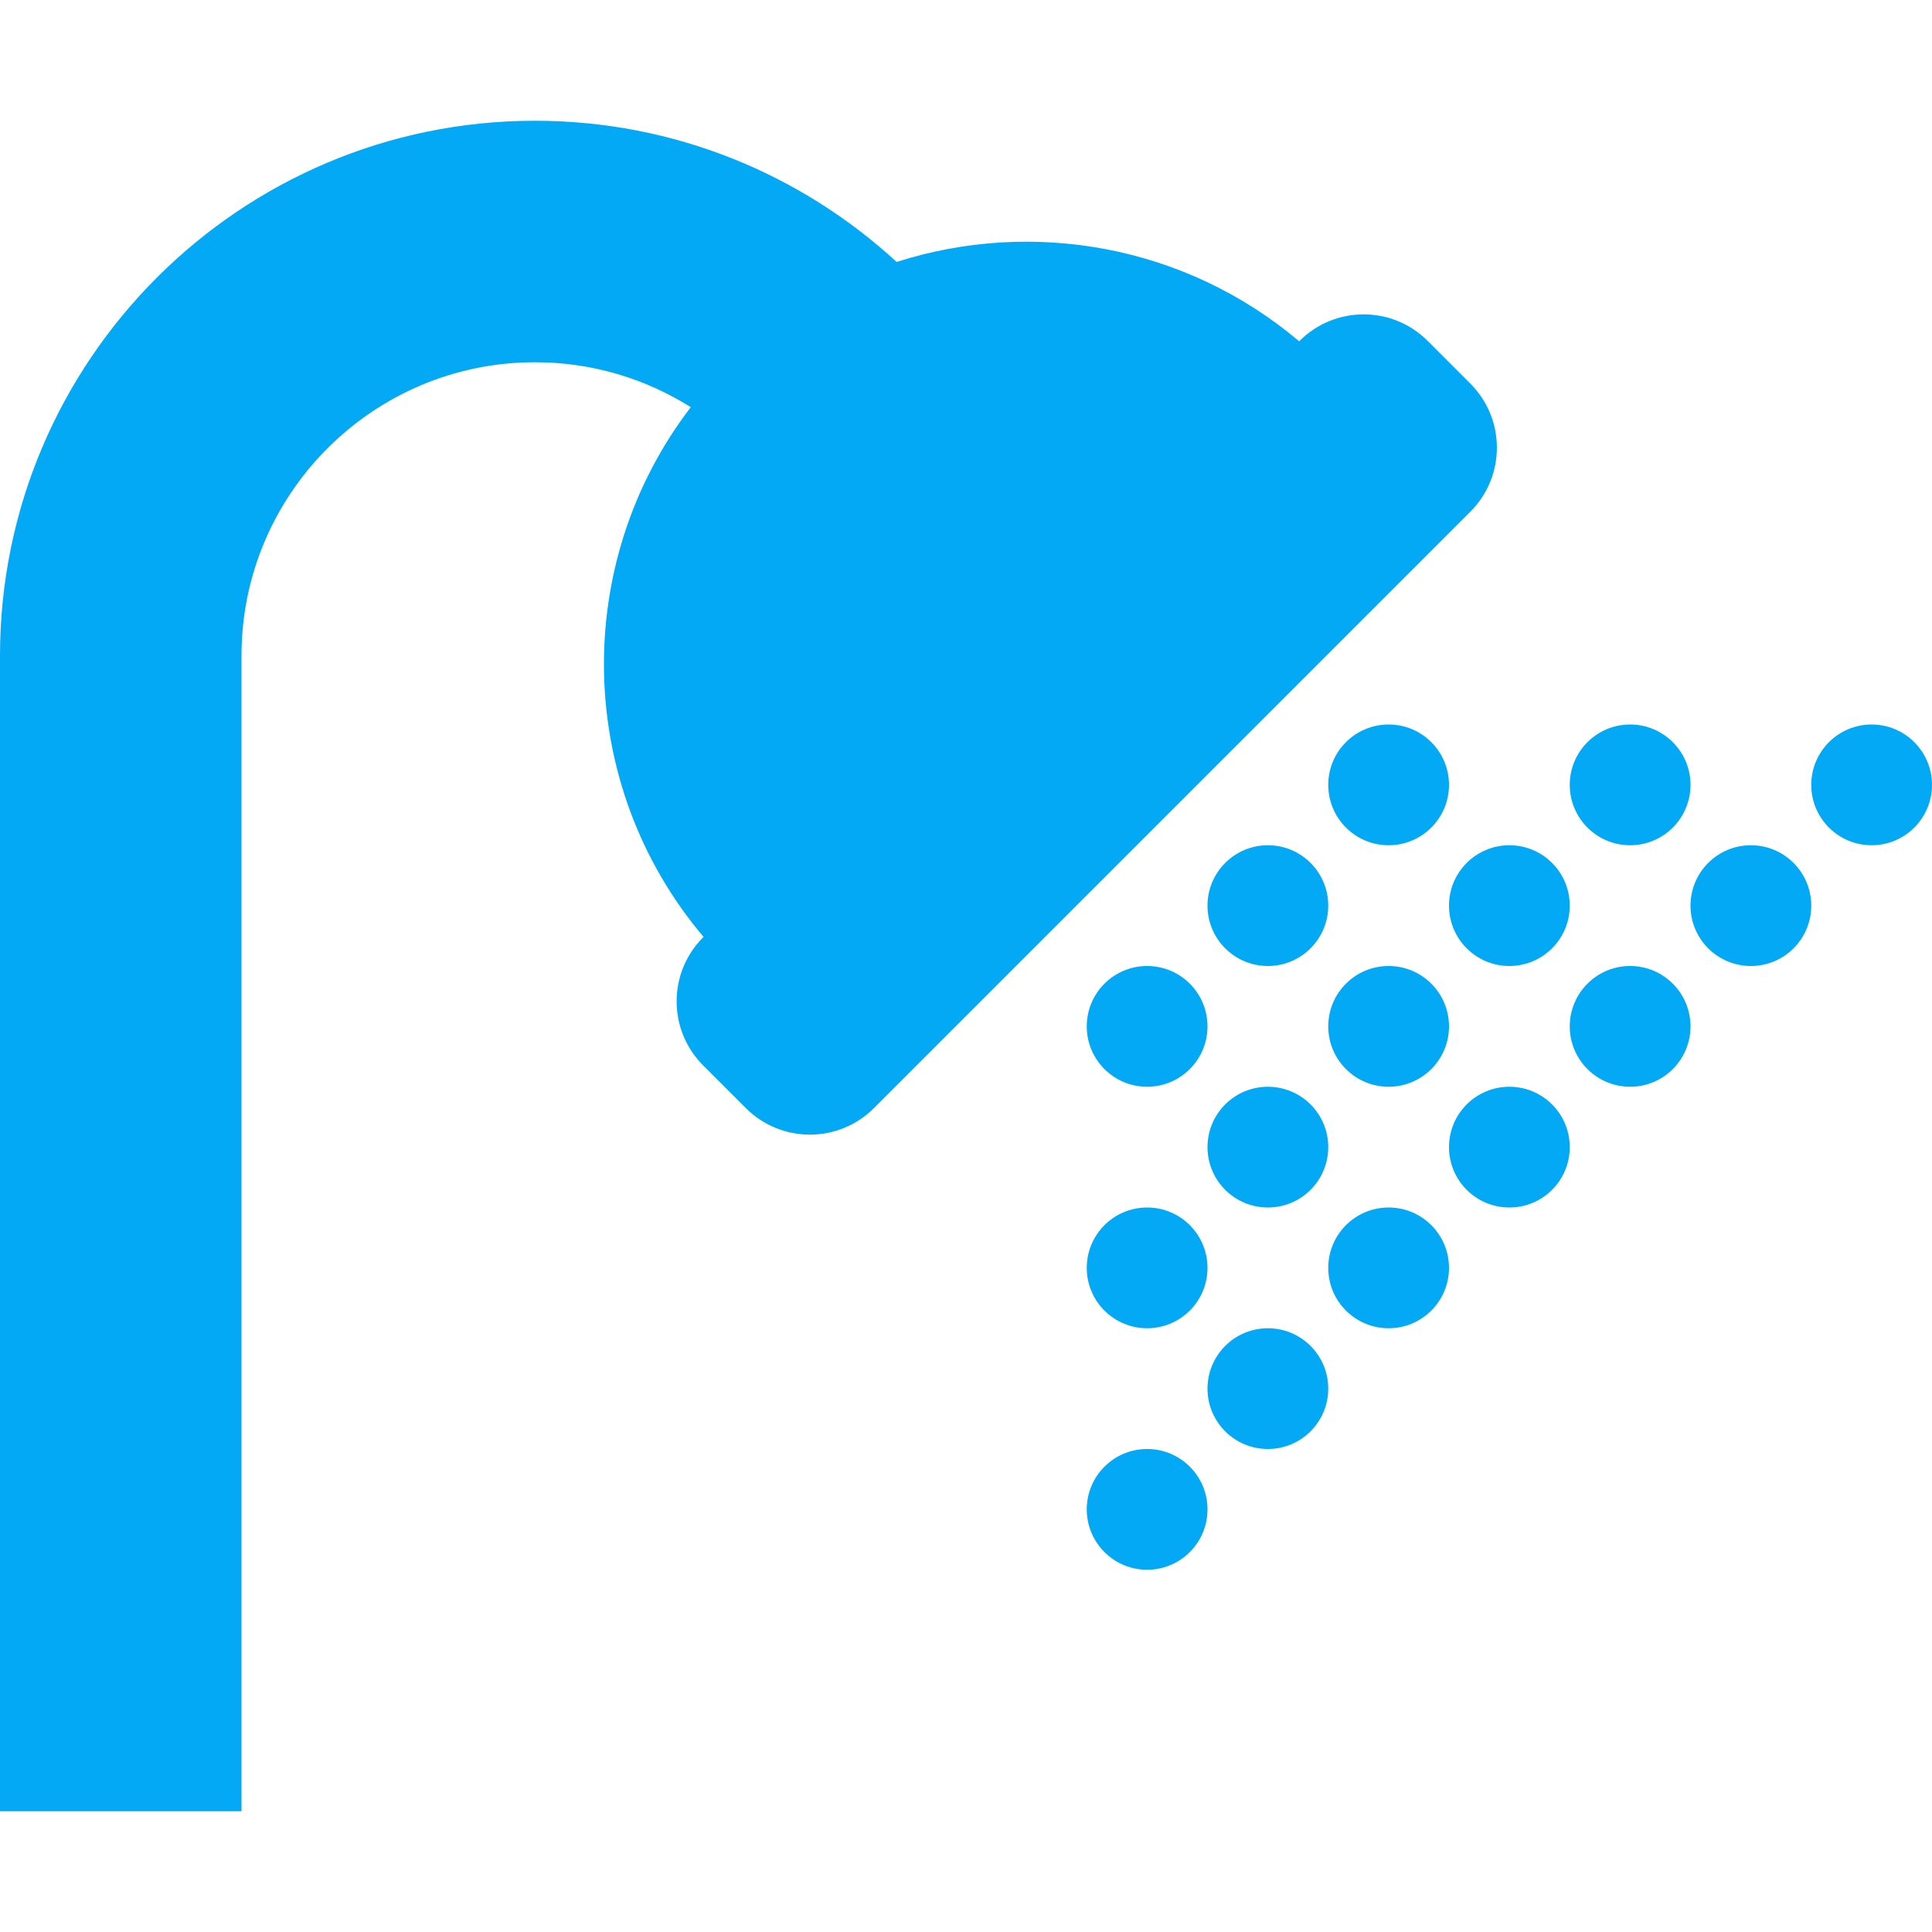 <svg xmlns="http://www.w3.org/2000/svg" viewBox="0 0 512 512"><path fill="#03A9F4" d="M389.66 135.6L231.6 293.66c-9.37 9.37-24.57 9.37-33.94 0l-11.32-11.32c-9.37-9.37-9.37-24.57 0-33.94l.11-.11c-34.03-40.21-35.16-98.94-3.39-140.38-11.97-7.55-26.14-11.91-41.3-11.91C98.88 96 64 130.88 64 173.76V480H0V173.76C0 95.59 63.59 32 141.76 32c36.93 0 70.61 14.2 95.86 37.42 35.9-11.51 76.5-4.5 106.67 21.03l.11-.11c9.37-9.37 24.57-9.37 33.94 0l11.32 11.32c9.37 9.37 9.37 24.57 0 33.94zM384 208c0 8.837-7.163 16-16 16s-16-7.163-16-16 7.163-16 16-16 16 7.163 16 16zm32 0c0-8.837 7.163-16 16-16s16 7.163 16 16-7.163 16-16 16-16-7.163-16-16zm96 0c0 8.837-7.163 16-16 16s-16-7.163-16-16 7.163-16 16-16 16 7.163 16 16zm-160 32c0 8.837-7.163 16-16 16s-16-7.163-16-16 7.163-16 16-16 16 7.163 16 16zm48-16c8.837 0 16 7.163 16 16s-7.163 16-16 16-16-7.163-16-16 7.163-16 16-16zm80 16c0 8.837-7.163 16-16 16s-16-7.163-16-16 7.163-16 16-16 16 7.163 16 16zm-160 32c0 8.837-7.163 16-16 16s-16-7.163-16-16 7.163-16 16-16 16 7.163 16 16zm32 0c0-8.837 7.163-16 16-16s16 7.163 16 16-7.163 16-16 16-16-7.163-16-16zm96 0c0 8.837-7.163 16-16 16s-16-7.163-16-16 7.163-16 16-16 16 7.163 16 16zm-128 32c0-8.837 7.163-16 16-16s16 7.163 16 16-7.163 16-16 16-16-7.163-16-16zm96 0c0 8.837-7.163 16-16 16s-16-7.163-16-16 7.163-16 16-16 16 7.163 16 16zm-96 32c0 8.837-7.163 16-16 16s-16-7.163-16-16 7.163-16 16-16 16 7.163 16 16zm64 0c0 8.837-7.163 16-16 16s-16-7.163-16-16 7.163-16 16-16 16 7.163 16 16zm-32 32c0 8.837-7.163 16-16 16s-16-7.163-16-16 7.163-16 16-16 16 7.163 16 16zm-32 32c0 8.837-7.163 16-16 16s-16-7.163-16-16 7.163-16 16-16 16 7.163 16 16z"></path></svg>
